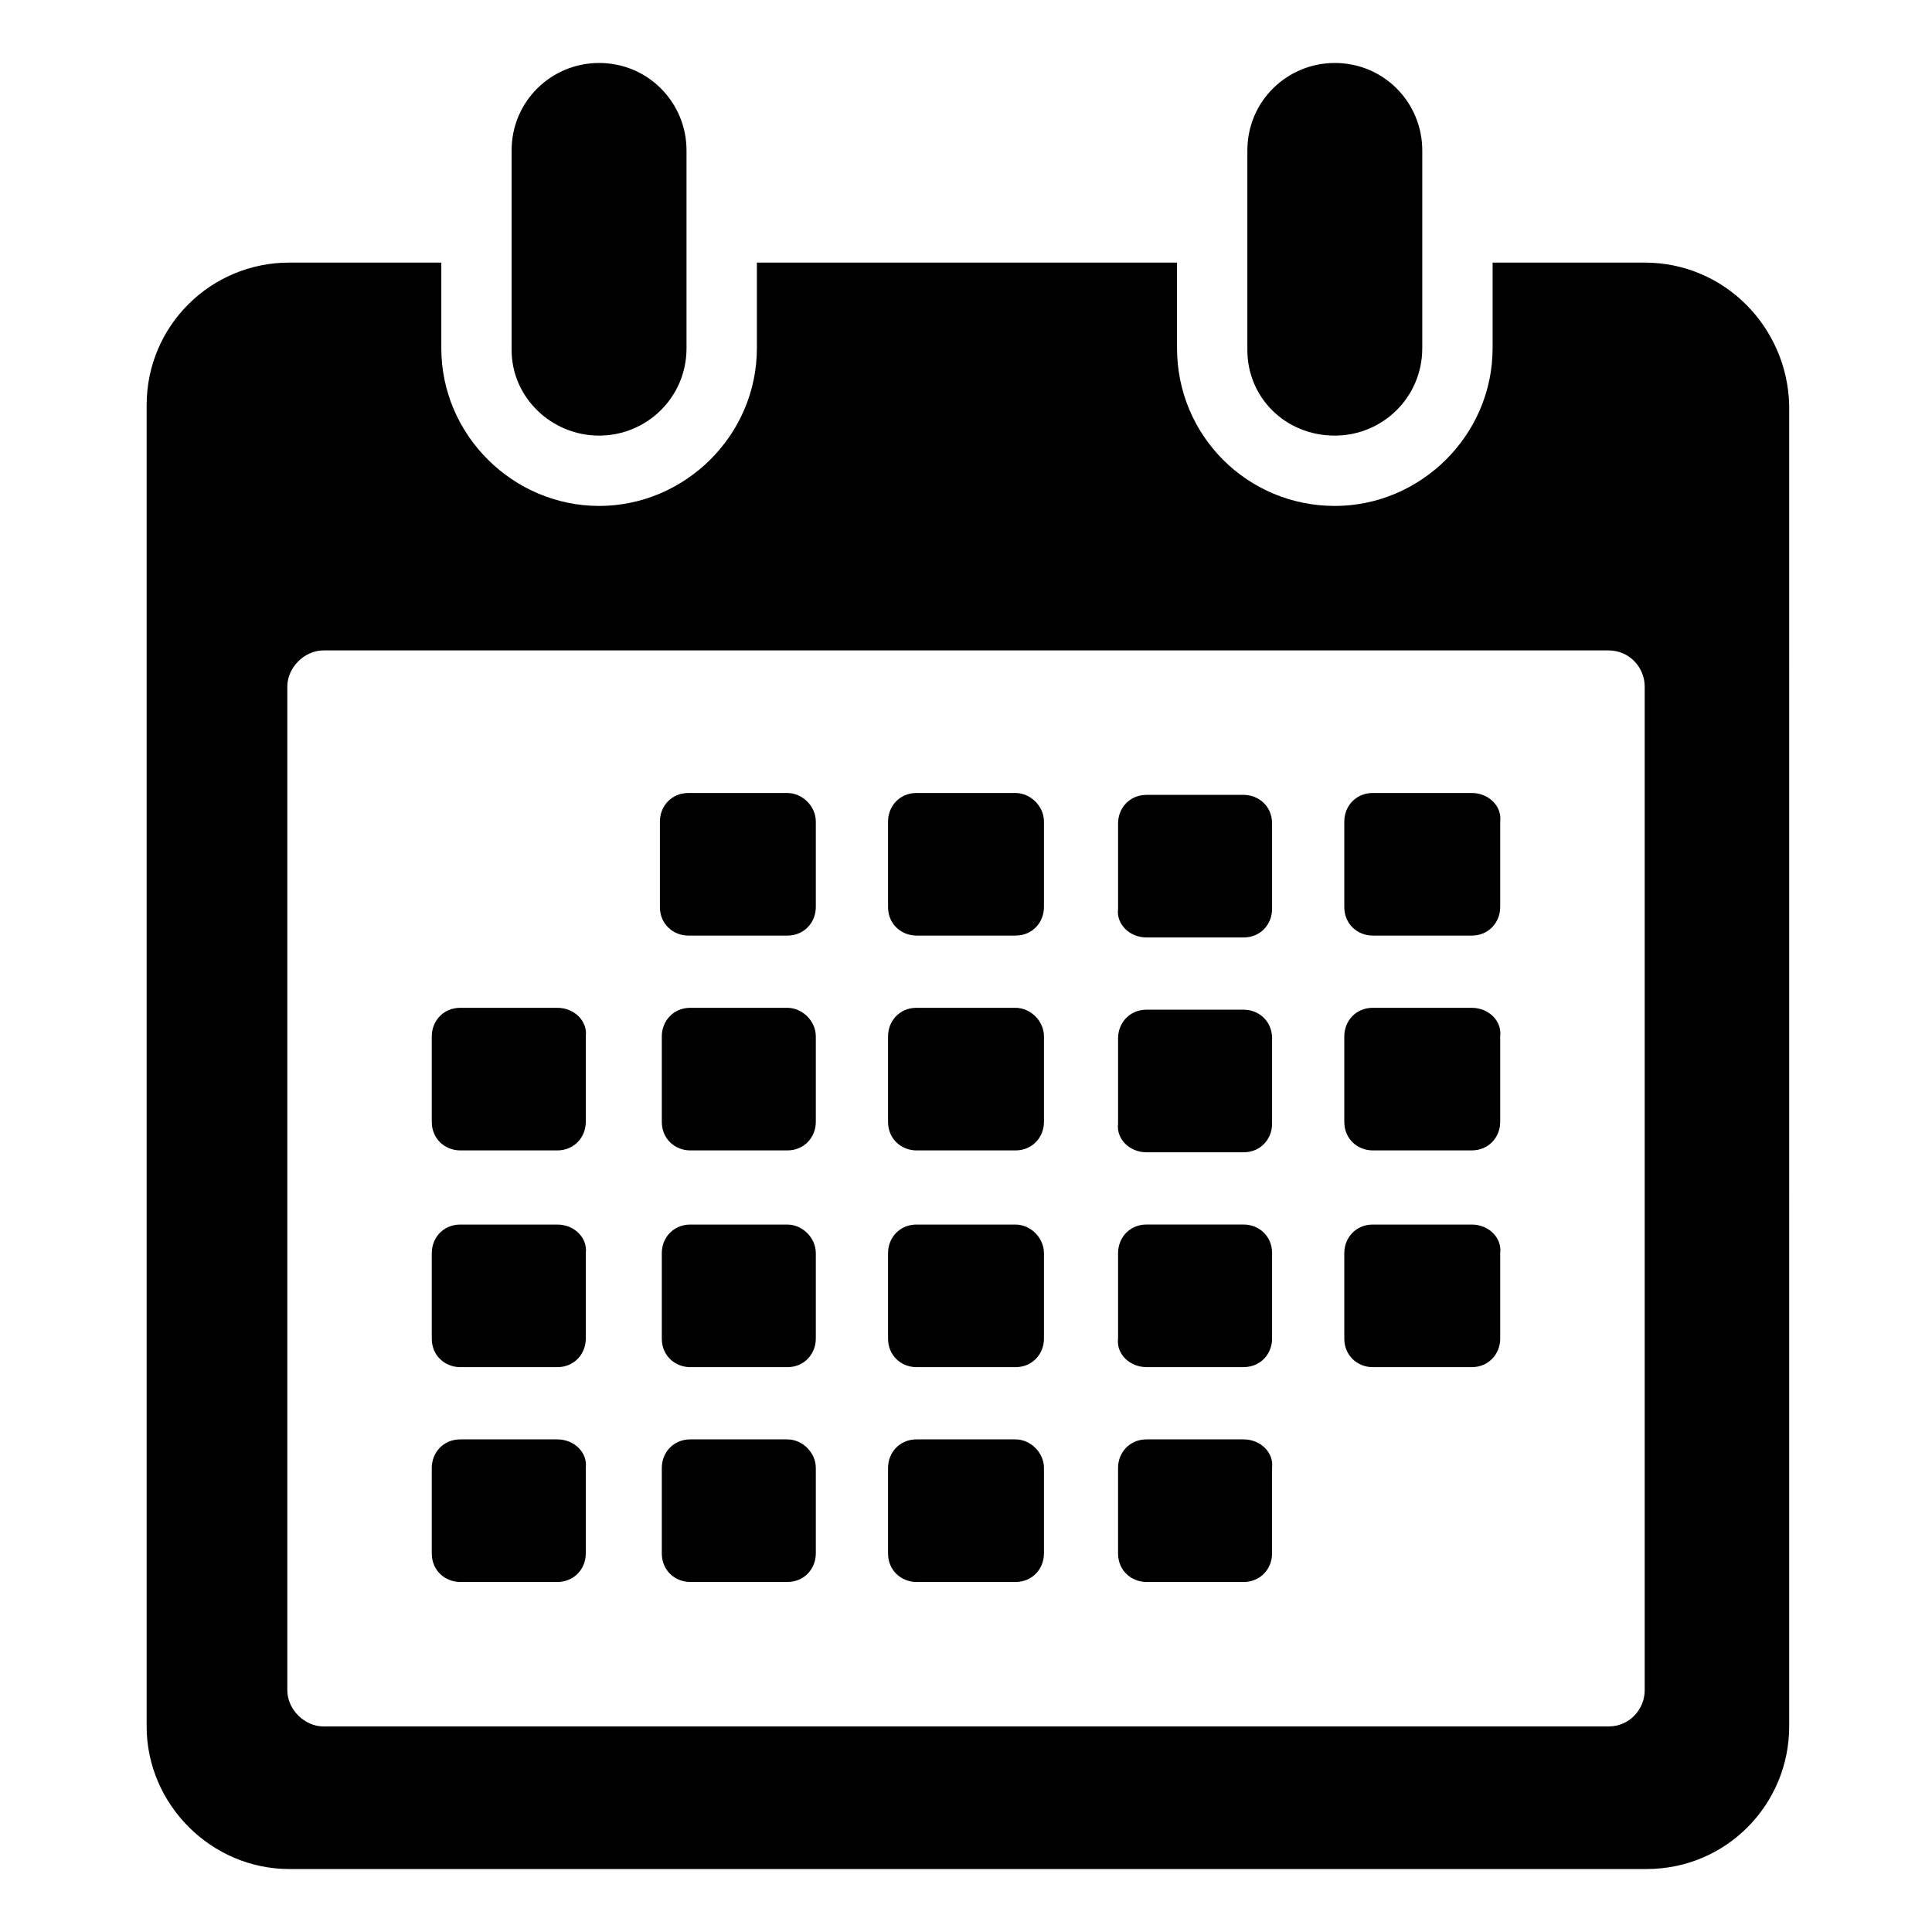 <?xml version="1.0" encoding="UTF-8"?>
<!-- Uploaded to: ICON Repo, www.svgrepo.com, Generator: ICON Repo Mixer Tools -->
<svg fill="#000000" width="800px" height="800px" version="1.1" viewBox="144 144 512 512" xmlns="http://www.w3.org/2000/svg">
 <g>
  <path d="m302.76 259.44c12.594 0 23.176-10.078 23.176-23.176v-52.398c0-12.594-10.078-23.176-23.176-23.176-12.594 0-23.176 10.078-23.176 23.176v52.898c0.004 12.598 10.582 22.676 23.176 22.676z"/>
  <path d="m497.74 259.44c12.594 0 23.176-10.078 23.176-23.176v-52.398c0-12.594-10.078-23.176-23.176-23.176-12.594 0-23.176 10.078-23.176 23.176v52.898c0 12.598 10.074 22.676 23.176 22.676z"/>
  <path d="m579.86 213.59h-40.305v22.672c0 23.176-19.145 41.816-41.816 41.816-23.176 0-41.816-18.641-41.816-41.816v-22.672h-111.34v22.672c0 23.176-19.145 41.816-41.816 41.816s-41.816-18.641-41.816-41.816v-22.672h-40.305c-20.656 0-37.785 16.625-37.785 37.785v350.15c0 20.656 17.129 37.785 37.785 37.785h359.72c21.16 0 37.785-17.129 37.785-37.785l0.004-350.15c-0.504-20.656-17.129-37.785-38.289-37.785zm0 378.36c0 5.039-4.031 9.574-9.574 9.574h-340.57c-5.039 0-9.574-4.535-9.574-9.574v-266.01c0-5.039 4.535-9.574 9.574-9.574h340.57c5.543 0 9.574 4.535 9.574 9.574z"/>
  <path d="m413.1 354.15h-26.199c-4.535 0-7.559 3.527-7.559 7.559v22.672c0 4.535 3.527 7.559 7.559 7.559h26.199c4.535 0 7.559-3.527 7.559-7.559v-22.672c0-4.031-3.527-7.559-7.559-7.559z"/>
  <path d="m352.64 354.15h-26.199c-4.535 0-7.559 3.527-7.559 7.559v22.672c0 4.535 3.527 7.559 7.559 7.559h26.199c4.535 0 7.559-3.527 7.559-7.559v-22.672c0-4.031-3.527-7.559-7.559-7.559z"/>
  <path d="m447.86 392.44h25.695c4.535 0 7.559-3.527 7.559-7.559v-22.672c0-4.535-3.527-7.559-7.559-7.559h-25.695c-4.535 0-7.559 3.527-7.559 7.559v22.672c-0.5 4.031 3.023 7.559 7.559 7.559z"/>
  <path d="m534.01 354.15h-26.199c-4.535 0-7.559 3.527-7.559 7.559v22.672c0 4.535 3.527 7.559 7.559 7.559h26.199c4.535 0 7.559-3.527 7.559-7.559v-22.672c0.504-4.031-3.023-7.559-7.559-7.559z"/>
  <path d="m291.68 411.08h-25.695c-4.535 0-7.559 3.527-7.559 7.559v22.672c0 4.535 3.527 7.559 7.559 7.559h25.695c4.535 0 7.559-3.527 7.559-7.559v-22.672c0.504-4.031-3.023-7.559-7.559-7.559z"/>
  <path d="m352.64 411.08h-25.695c-4.535 0-7.559 3.527-7.559 7.559v22.672c0 4.535 3.527 7.559 7.559 7.559h25.695c4.535 0 7.559-3.527 7.559-7.559v-22.672c0-4.031-3.527-7.559-7.559-7.559z"/>
  <path d="m413.1 411.08h-26.199c-4.535 0-7.559 3.527-7.559 7.559v22.672c0 4.535 3.527 7.559 7.559 7.559h26.199c4.535 0 7.559-3.527 7.559-7.559v-22.672c0-4.031-3.527-7.559-7.559-7.559z"/>
  <path d="m447.86 449.37h25.695c4.535 0 7.559-3.527 7.559-7.559v-22.672c0-4.535-3.527-7.559-7.559-7.559h-25.695c-4.535 0-7.559 3.527-7.559 7.559v22.672c-0.5 4.031 3.023 7.559 7.559 7.559z"/>
  <path d="m534.01 411.08h-26.199c-4.535 0-7.559 3.527-7.559 7.559v22.672c0 4.535 3.527 7.559 7.559 7.559h26.199c4.535 0 7.559-3.527 7.559-7.559v-22.672c0.504-4.031-3.023-7.559-7.559-7.559z"/>
  <path d="m291.68 468.52h-25.695c-4.535 0-7.559 3.527-7.559 7.559v22.672c0 4.535 3.527 7.559 7.559 7.559h25.695c4.535 0 7.559-3.527 7.559-7.559v-22.672c0.504-4.031-3.023-7.559-7.559-7.559z"/>
  <path d="m352.64 468.52h-25.695c-4.535 0-7.559 3.527-7.559 7.559v22.672c0 4.535 3.527 7.559 7.559 7.559h25.695c4.535 0 7.559-3.527 7.559-7.559v-22.672c0-4.031-3.527-7.559-7.559-7.559z"/>
  <path d="m413.1 468.52h-26.199c-4.535 0-7.559 3.527-7.559 7.559v22.672c0 4.535 3.527 7.559 7.559 7.559h26.199c4.535 0 7.559-3.527 7.559-7.559v-22.672c0-4.031-3.527-7.559-7.559-7.559z"/>
  <path d="m447.86 506.3h25.695c4.535 0 7.559-3.527 7.559-7.559v-22.672c0-4.535-3.527-7.559-7.559-7.559h-25.695c-4.535 0-7.559 3.527-7.559 7.559v22.672c-0.5 4.035 3.023 7.559 7.559 7.559z"/>
  <path d="m534.01 468.52h-26.199c-4.535 0-7.559 3.527-7.559 7.559v22.672c0 4.535 3.527 7.559 7.559 7.559h26.199c4.535 0 7.559-3.527 7.559-7.559v-22.672c0.504-4.031-3.023-7.559-7.559-7.559z"/>
  <path d="m291.68 525.45h-25.695c-4.535 0-7.559 3.527-7.559 7.559v22.672c0 4.535 3.527 7.559 7.559 7.559h25.695c4.535 0 7.559-3.527 7.559-7.559v-22.672c0.504-4.031-3.023-7.559-7.559-7.559z"/>
  <path d="m352.64 525.45h-25.695c-4.535 0-7.559 3.527-7.559 7.559v22.672c0 4.535 3.527 7.559 7.559 7.559h25.695c4.535 0 7.559-3.527 7.559-7.559v-22.672c0-4.031-3.527-7.559-7.559-7.559z"/>
  <path d="m413.1 525.45h-26.199c-4.535 0-7.559 3.527-7.559 7.559v22.672c0 4.535 3.527 7.559 7.559 7.559h26.199c4.535 0 7.559-3.527 7.559-7.559v-22.672c0-4.031-3.527-7.559-7.559-7.559z"/>
  <path d="m473.55 525.45h-25.695c-4.535 0-7.559 3.527-7.559 7.559v22.672c0 4.535 3.527 7.559 7.559 7.559h25.695c4.535 0 7.559-3.527 7.559-7.559v-22.672c0.504-4.031-3.023-7.559-7.559-7.559z"/>
 </g>
</svg>